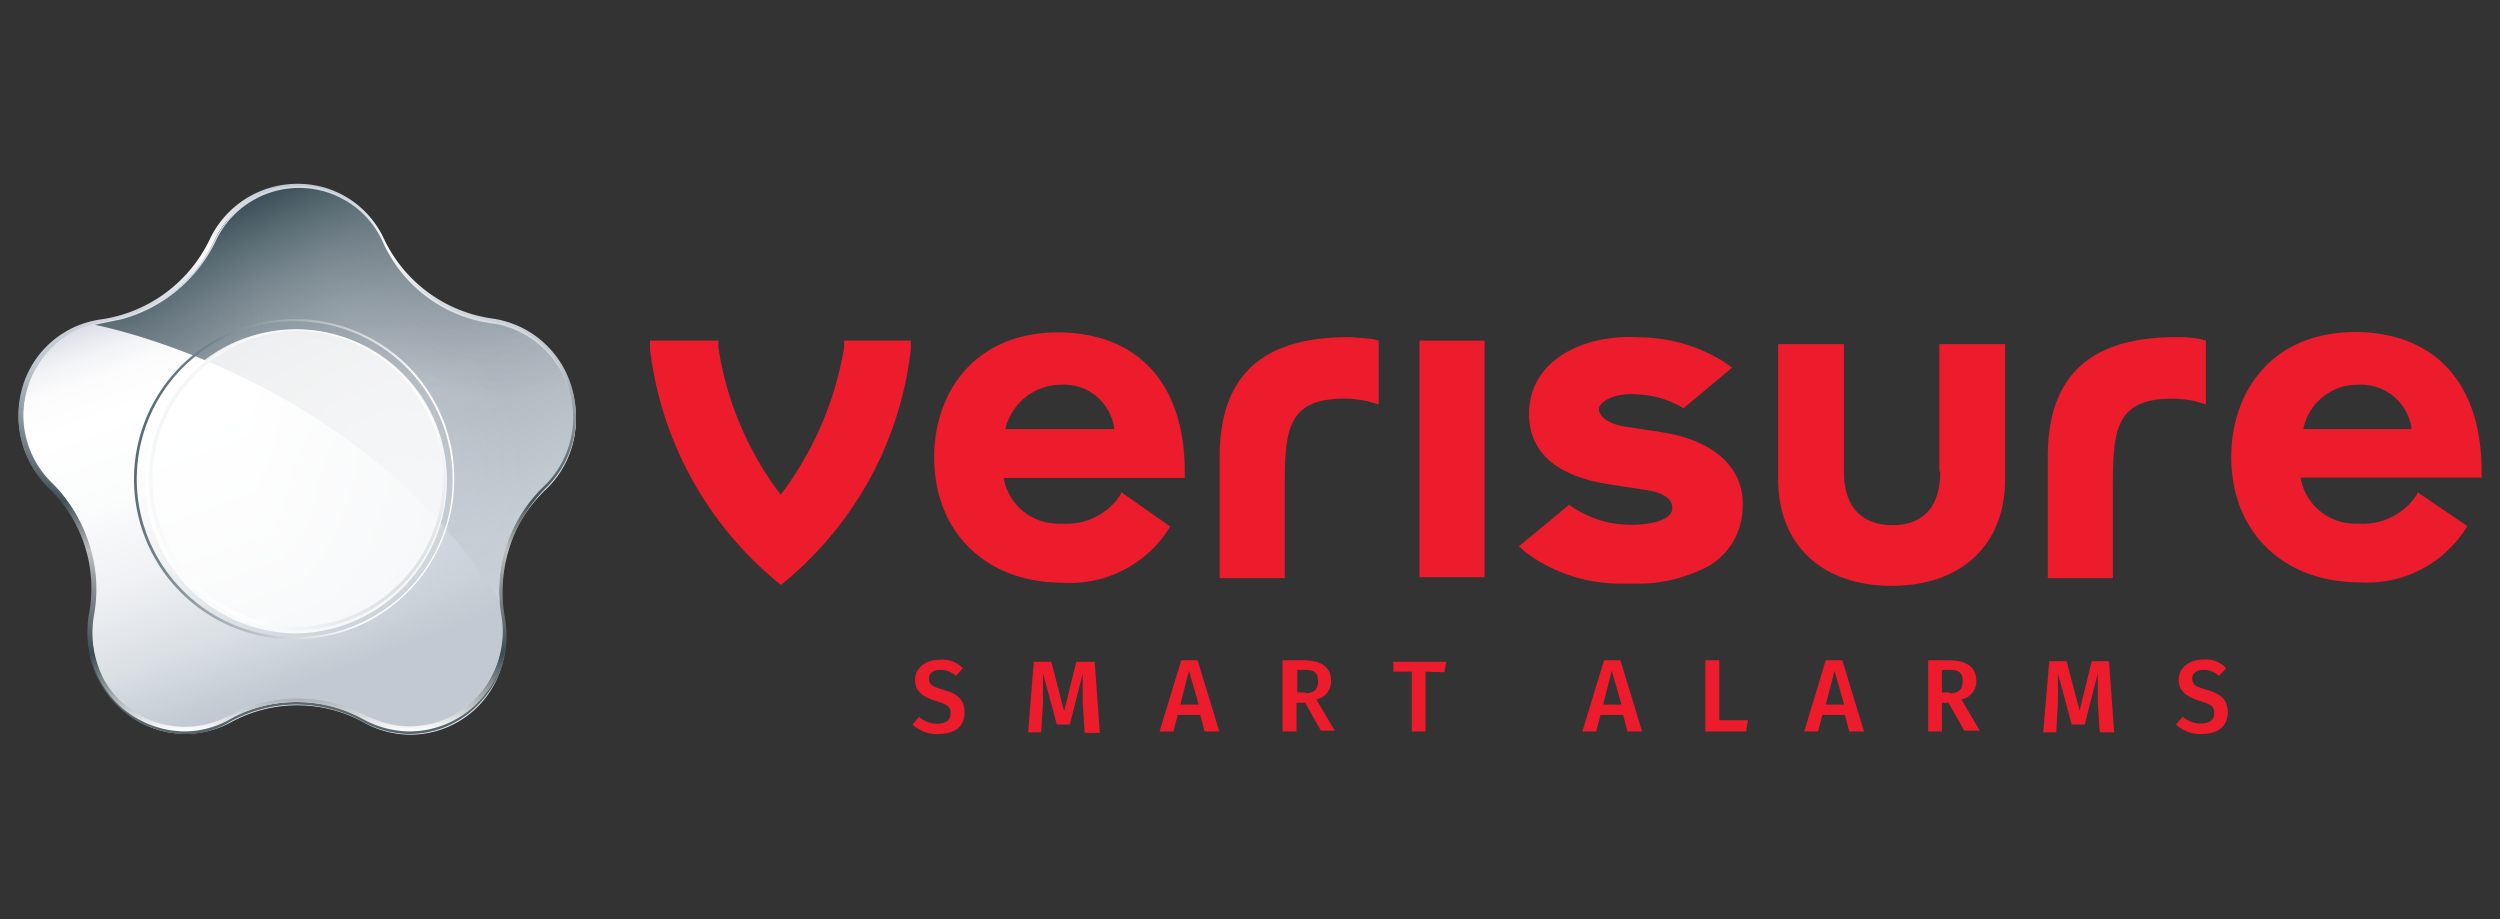 <svg id="Layer_1" data-name="Layer 1" xmlns="http://www.w3.org/2000/svg" xmlns:xlink="http://www.w3.org/1999/xlink" viewBox="0 0 136 50"><rect x="0" y="0" width="136" height="50" fill="#333333" stroke="none"/><defs><style>.cls-1,.cls-14,.cls-15,.cls-2{isolation:isolate;}.cls-1,.cls-2{opacity:0.73;}.cls-1{fill:url(#radial-gradient);}.cls-2{fill:url(#radial-gradient-2);}.cls-3{fill:#e9ebf3;}.cls-4{fill:url(#linear-gradient);}.cls-5{fill:url(#linear-gradient-2);}.cls-6{fill:url(#linear-gradient-3);}.cls-7{fill:url(#radial-gradient-3);}.cls-8{fill:url(#linear-gradient-4);}.cls-9{fill:url(#radial-gradient-4);}.cls-10{fill:url(#radial-gradient-5);}.cls-11{fill:url(#radial-gradient-6);}.cls-12{fill:url(#linear-gradient-5);}.cls-13{fill:url(#linear-gradient-6);}.cls-14,.cls-15{fill:#fff;}.cls-14{opacity:0.83;}.cls-15{opacity:0.04;}.cls-16{fill:#ec1c2c;}</style><radialGradient id="radial-gradient" cx="-70.14" cy="-257.9" r="9.6" gradientTransform="matrix(0.94, 0, 0, -0.95, 81.69, -219.66)" gradientUnits="userSpaceOnUse"><stop offset="0" stop-color="#fff"/><stop offset="0.27" stop-color="#a3a3a3"/><stop offset="0.54" stop-color="#4c4c4c"/><stop offset="0.73" stop-color="#151515"/><stop offset="0.82"/></radialGradient><radialGradient id="radial-gradient-2" cx="-69.76" cy="-257.89" r="10.01" xlink:href="#radial-gradient"/><linearGradient id="linear-gradient" x1="-71.84" y1="-240.92" x2="-71.84" y2="-270.83" gradientTransform="matrix(1, 0, 0, -1, 88, -230.89)" gradientUnits="userSpaceOnUse"><stop offset="0.09" stop-color="#fff"/><stop offset="0.17" stop-color="#e8eaeb" stop-opacity="0.98"/><stop offset="0.47" stop-color="#9da5a9" stop-opacity="0.93"/><stop offset="0.72" stop-color="#677278" stop-opacity="0.88"/><stop offset="0.9" stop-color="#45535a" stop-opacity="0.85"/><stop offset="1" stop-color="#38474f" stop-opacity="0.83"/></linearGradient><linearGradient id="linear-gradient-2" x1="-71.84" y1="-270.67" x2="-71.84" y2="-240.89" gradientTransform="matrix(1, 0, 0, -1, 88, -230.89)" gradientUnits="userSpaceOnUse"><stop offset="0" stop-color="#fff"/><stop offset="0.14" stop-color="#3b4b53"/><stop offset="0.26" stop-color="#878f92"/><stop offset="0.33" stop-color="#bdbfbe"/><stop offset="0.42" stop-color="#3b4b53" stop-opacity="0.92"/><stop offset="0.57" stop-color="#87929b" stop-opacity="0.97"/><stop offset="0.67" stop-color="#c1c8d1"/><stop offset="0.72" stop-color="#c6ccd5"/><stop offset="0.78" stop-color="#d4d9df"/><stop offset="0.84" stop-color="#ebedf0"/><stop offset="0.88" stop-color="#fff"/><stop offset="1" stop-color="#c1c8d1"/></linearGradient><linearGradient id="linear-gradient-3" x1="-75.11" y1="-245.2" x2="-67.35" y2="-266.54" gradientTransform="matrix(1, 0, 0, -1, 88, -230.89)" gradientUnits="userSpaceOnUse"><stop offset="0" stop-color="#d4d8e1"/><stop offset="0.04" stop-color="#e3e6ec"/><stop offset="0.09" stop-color="#f3f4f6"/><stop offset="0.15" stop-color="#fcfcfd"/><stop offset="0.24" stop-color="#fff"/><stop offset="0.43" stop-color="#fbfcfc"/><stop offset="0.63" stop-color="#eff1f4"/><stop offset="0.82" stop-color="#dbe0e5"/><stop offset="1" stop-color="#c1c9d2"/></linearGradient><radialGradient id="radial-gradient-3" cx="-56.85" cy="-255.27" r="15.66" gradientTransform="matrix(0.94, 0, 0, -0.95, 81.69, -219.66)" gradientUnits="userSpaceOnUse"><stop offset="0" stop-color="#c1c8d1"/><stop offset="1" stop-color="#c1c8d1" stop-opacity="0"/></radialGradient><linearGradient id="linear-gradient-4" x1="-73.99" y1="-241.35" x2="-63.18" y2="-265.34" gradientTransform="matrix(1, 0, 0, -1, 88, -230.89)" gradientUnits="userSpaceOnUse"><stop offset="0" stop-color="#384d56"/><stop offset="0.07" stop-color="#53666e"/><stop offset="0.17" stop-color="#76858d"/><stop offset="0.28" stop-color="#919da5"/><stop offset="0.39" stop-color="#a5aeb6"/><stop offset="0.5" stop-color="#b0b9c1"/><stop offset="0.61" stop-color="#b4bcc4"/><stop offset="0.83" stop-color="#c4ccd4"/><stop offset="1" stop-color="#cad1d9"/></linearGradient><radialGradient id="radial-gradient-4" cx="-64.26" cy="-257.67" r="7.69" gradientTransform="matrix(0.94, 0, 0, -0.95, 81.69, -219.66)" gradientUnits="userSpaceOnUse"><stop offset="0" stop-color="#fff" stop-opacity="0.16"/><stop offset="0.02" stop-color="#fff" stop-opacity="0.16"/><stop offset="1" stop-color="#fff" stop-opacity="0"/></radialGradient><radialGradient id="radial-gradient-5" cx="-79.27" cy="-249.05" r="7.69" gradientTransform="matrix(0.94, 0, 0, -0.95, 81.69, -219.66)" gradientUnits="userSpaceOnUse"><stop offset="0" stop-color="#2c3a47" stop-opacity="0.2"/><stop offset="0.45" stop-color="#34434d" stop-opacity="0.11"/><stop offset="1" stop-color="#38474f" stop-opacity="0"/></radialGradient><radialGradient id="radial-gradient-6" cx="-58.09" cy="-243.81" r="10.22" gradientTransform="matrix(0.94, 0, 0, -0.95, 81.69, -219.66)" gradientUnits="userSpaceOnUse"><stop offset="0" stop-color="#2c3a47" stop-opacity="0.3"/><stop offset="0.34" stop-color="#32404b" stop-opacity="0.2"/><stop offset="1" stop-color="#38474f" stop-opacity="0"/></radialGradient><linearGradient id="linear-gradient-5" x1="-76.24" y1="-251.65" x2="-64.02" y2="-262.28" gradientTransform="matrix(1, 0, 0, -1, 86.27, -230.89)" gradientUnits="userSpaceOnUse"><stop offset="0" stop-color="#c1c8d1"/><stop offset="0.63" stop-color="#fff"/><stop offset="0.67" stop-color="#f9fafa"/><stop offset="0.73" stop-color="#eaeced"/><stop offset="0.79" stop-color="#cfd4d8"/><stop offset="0.85" stop-color="#abb3b9"/><stop offset="0.92" stop-color="#7c8892"/><stop offset="0.99" stop-color="#445564"/><stop offset="1" stop-color="#3e505f"/></linearGradient><linearGradient id="linear-gradient-6" x1="-78.51" y1="-255.02" x2="-61.73" y2="-258.89" gradientTransform="matrix(1, 0, 0, -1, 86.27, -230.89)" gradientUnits="userSpaceOnUse"><stop offset="0" stop-color="#596c77"/><stop offset="0.81" stop-color="#fff"/></linearGradient></defs><g id="SVGID"><path class="cls-1" d="M6.8,26.07a9,9,0,1,1,18,0,9,9,0,1,1-18,0Z"/></g><g id="SVGID-2" data-name="SVGID"><path class="cls-2" d="M6.75,26a9.43,9.43,0,1,1,9.43,9.52A9.46,9.46,0,0,1,6.75,26Z"/></g><path class="cls-3" d="M12.51,39.32A5.18,5.18,0,0,1,5,33.76a8.29,8.29,0,0,0-2.26-7.22,5.21,5.21,0,0,1,2.87-8.9,7.87,7.87,0,0,0,6-4.43,5.09,5.09,0,0,1,9.24,0,7.88,7.88,0,0,0,6,4.43,5.24,5.24,0,0,1,2.83,9A7.85,7.85,0,0,0,27.4,33.8a5.17,5.17,0,0,1-7.5,5.56A7.51,7.51,0,0,0,12.51,39.32Z"/><path class="cls-4" d="M10.05,39.93A5.46,5.46,0,0,1,6,38a5.36,5.36,0,0,1-1.13-4.34A7.87,7.87,0,0,0,2.7,26.54a5.32,5.32,0,0,1-1.46-5.42,5.18,5.18,0,0,1,4.29-3.63,7.73,7.73,0,0,0,5.89-4.38,5.22,5.22,0,0,1,9.47,0,7.84,7.84,0,0,0,5.9,4.38,5.29,5.29,0,0,1,2.87,9.1,8,8,0,0,0-2.21,7.07A5.14,5.14,0,0,1,26.32,38a5.25,5.25,0,0,1-4.06,1.93,5.4,5.4,0,0,1-2.5-.66,7.58,7.58,0,0,0-3.63-.94,7.43,7.43,0,0,0-3.62.94,4.62,4.62,0,0,1-2.46.66Zm6.13-29.69a5,5,0,0,0-4.57,2.92,7.9,7.9,0,0,1-6,4.48,5,5,0,0,0-4.1,3.48A5.08,5.08,0,0,0,2.8,26.4a8.29,8.29,0,0,1,2.31,7.26,5,5,0,0,0,1.08,4.2,5,5,0,0,0,3.86,1.88h0a4.67,4.67,0,0,0,2.36-.61,7.93,7.93,0,0,1,7.49,0,4.83,4.83,0,0,0,2.36.61,5.08,5.08,0,0,0,3.87-1.88,5.3,5.3,0,0,0,1.08-4.2,8.23,8.23,0,0,1,2.31-7.26,5.2,5.2,0,0,0,1.32-5.28,5,5,0,0,0-4.1-3.48,7.82,7.82,0,0,1-6-4.48A4.89,4.89,0,0,0,16.18,10.24Z"/><path class="cls-5" d="M10.05,39.79A5.33,5.33,0,0,1,6,37.86a5.53,5.53,0,0,1-1.18-4.34,7.56,7.56,0,0,0-2.21-7A5.54,5.54,0,0,1,1.24,21a5.18,5.18,0,0,1,4.29-3.63A7.78,7.78,0,0,0,11.42,13a5.27,5.27,0,0,1,4.76-3,5.14,5.14,0,0,1,4.71,3,7.71,7.71,0,0,0,5.9,4.33A5.26,5.26,0,0,1,31.08,21a5.45,5.45,0,0,1-1.37,5.52,8,8,0,0,0-2.26,7,5.18,5.18,0,0,1-1.13,4.34,5.25,5.25,0,0,1-4.06,1.93,5.4,5.4,0,0,1-2.5-.66,7.58,7.58,0,0,0-3.63-.94,7.43,7.43,0,0,0-3.62.94,5.12,5.12,0,0,1-2.46.66Zm6.18-29.6a5.07,5.07,0,0,0-4.57,2.87,8,8,0,0,1-6,4.48A5,5,0,0,0,1.52,21a5.13,5.13,0,0,0,1.32,5.28,8.14,8.14,0,0,1,2.31,7.21,4.88,4.88,0,0,0,1.09,4.15,5,5,0,0,0,3.86,1.88h0a4.7,4.7,0,0,0,2.36-.61,7.93,7.93,0,0,1,7.49,0,4.83,4.83,0,0,0,2.36.61,5,5,0,0,0,3.86-1.88,5.24,5.24,0,0,0,1.09-4.15,8.11,8.11,0,0,1,2.31-7.21A5.23,5.23,0,0,0,30.89,21a5,5,0,0,0-4.1-3.49,7.84,7.84,0,0,1-6-4.48A5,5,0,0,0,16.23,10.19Z"/><path class="cls-6" d="M5.67,37a5.06,5.06,0,0,0,6.65,2c.09,0,.14-.09.23-.09a7.73,7.73,0,0,1,7.31,0,.44.44,0,0,0,.23.09,5,5,0,0,0,6.6-2.12,5.2,5.2,0,0,0,.57-3.48,8.22,8.22,0,0,1,.23-3.63,7.52,7.52,0,0,1,2.08-3.44,5.35,5.35,0,0,0,1.51-3.07A5.19,5.19,0,0,0,28,17.82a8.38,8.38,0,0,0-1.5-.37,7.61,7.61,0,0,1-5.66-4.34,10.77,10.77,0,0,0-.75-1.18,5,5,0,0,0-7.69,0,10.62,10.62,0,0,0-.75,1.17,8,8,0,0,1-5.94,4.39,8.08,8.08,0,0,0-1.27.33,5.16,5.16,0,0,0-1.6,8.43,8.38,8.38,0,0,1,2,3.3,7.86,7.86,0,0,1,.29,3.82A5.54,5.54,0,0,0,5.67,37Z"/><path class="cls-7" d="M5.67,37a5.06,5.06,0,0,0,6.65,2c.09,0,.14-.09.23-.09a7.73,7.73,0,0,1,7.31,0,.44.44,0,0,0,.23.09,5,5,0,0,0,6.6-2.12,5.2,5.2,0,0,0,.57-3.48,8.22,8.22,0,0,1,.23-3.63,7.52,7.52,0,0,1,2.08-3.44,5.35,5.35,0,0,0,1.51-3.07A5.19,5.19,0,0,0,28,17.82a8.38,8.38,0,0,0-1.5-.37,7.61,7.61,0,0,1-5.66-4.34,10.77,10.77,0,0,0-.75-1.18,5,5,0,0,0-7.69,0,10.62,10.62,0,0,0-.75,1.17,8,8,0,0,1-5.94,4.39,8.08,8.08,0,0,0-1.27.33,5.16,5.16,0,0,0-1.6,8.43,8.38,8.38,0,0,1,2,3.3,7.86,7.86,0,0,1,.29,3.82A5.54,5.54,0,0,0,5.67,37Z"/><path class="cls-8" d="M27.16,32.67c-7.68-12.3-22-15-22-15l1.41-.29a8,8,0,0,0,5.18-4.29,5,5,0,0,1,9-.09,7.62,7.62,0,0,0,6.22,4.62,5.19,5.19,0,0,1,2.54,8.91A8,8,0,0,0,27.16,32.67Z"/><path class="cls-9" d="M27.16,32.67c-7.68-12.3-22-15-22-15l1.41-.29a8,8,0,0,0,5.18-4.29,5,5,0,0,1,9-.09,7.62,7.62,0,0,0,6.22,4.62,5.19,5.19,0,0,1,2.54,8.91A8,8,0,0,0,27.16,32.67Z"/><path class="cls-10" d="M27.16,32.67c-7.68-12.3-22-15-22-15l1.41-.29a8,8,0,0,0,5.18-4.29,5,5,0,0,1,9-.09,7.62,7.62,0,0,0,6.22,4.62,5.19,5.19,0,0,1,2.54,8.91A8,8,0,0,0,27.16,32.67Z"/><path class="cls-11" d="M27.16,32.67c-7.68-12.3-22-15-22-15l1.41-.29a8,8,0,0,0,5.18-4.29,5,5,0,0,1,9-.09,7.62,7.62,0,0,0,6.22,4.62,5.19,5.19,0,0,1,2.54,8.91A8,8,0,0,0,27.16,32.67Z"/><path class="cls-12" d="M16.13,17.92a8.1,8.1,0,0,0-8,8.72,8.2,8.2,0,0,0,7.54,7.63,8.18,8.18,0,1,0,.47-16.35Zm.48,16.17A8,8,0,1,1,16.09,18a8.05,8.05,0,0,1,.52,16.08Z"/><path class="cls-13" d="M15.19,17.4a8.71,8.71,0,1,0,9.52,8.67A8.66,8.66,0,0,0,15.19,17.4Zm.94,17.25a8.59,8.59,0,1,1,8.49-8.58A8.51,8.51,0,0,1,16.13,34.65Z"/><path class="cls-14" d="M7.89,26.12a8.21,8.21,0,0,1,16.4-.57,8.32,8.32,0,0,1-8.2,8.91A8.29,8.29,0,0,1,7.89,26.12Z"/><path class="cls-15" d="M7.89,25.55a7.91,7.91,0,1,1,7.91,8.54A7.95,7.95,0,0,1,7.89,25.55Z"/><path class="cls-16" d="M105.55,25.65c0,2.4-1.42,2.92-2.6,2.92s-2.64-.52-2.64-2.92V18.72H96.73v7.35c0,3.54,2.36,5.8,6.18,5.8s6.17-2.26,6.17-5.8V18.72H105.5v6.93Z"/><path class="cls-16" d="M120,18.53l-.33-.09a7.06,7.06,0,0,0-1.27-.1c-4.72,0-7,2.12-7,6.51v6.6h3.54V26.59c0-3.06.09-4.81,3-4.9a6,6,0,0,1,1.5.14L120,22Z"/><path class="cls-16" d="M73.35,18.34c-4.71,0-7,2.12-7,6.51v6.6h3.54V26.59c0-3.06.09-4.81,3-4.9a6,6,0,0,1,1.51.14L75,22V18.53l-.33-.09C74.2,18.39,73.45,18.34,73.35,18.34Z"/><rect class="cls-16" x="77.22" y="18.53" width="3.54" height="12.87"/><path class="cls-16" d="M49.55,18.53H45.92l0,.38a18.22,18.22,0,0,1-3.45,8,17.6,17.6,0,0,1-3.39-8l0-.38H35.36l0,.47A19.42,19.42,0,0,0,42.2,31.59l.28.23.28-.23A19.24,19.24,0,0,0,49.55,19Z"/><path class="cls-16" d="M90.51,23.53l-2.12-.33c-.94-.14-1.41-.57-1.41-.95s.84-.89,2-.8h0a5.27,5.27,0,0,1,2.36.62l.24.14L94.23,20l-.47-.33a8.77,8.77,0,0,0-4.57-1.32h0c-2.82-.19-5.79,1.08-6,3.86-.1,1.56.52,3.49,4.19,4.11l2.12.33c1,.14,1.51.51,1.47,1,0,.75-1.56.94-2.5.89h0a5.64,5.64,0,0,1-2.83-.89l-.28-.19-2.73,2.26.37.33a8.65,8.65,0,0,0,5.14,1.7h.8a8,8,0,0,0,3.49-.71,3.72,3.72,0,0,0,2.36-3.25C95,25.55,93.34,24,90.51,23.53Z"/><path class="cls-16" d="M131.52,26.78l-.05.14a3.5,3.5,0,0,1-3.21,1.56,3,3,0,0,1-3.11-2.5H135v-.33c0-4.76-2.49-7.54-6.83-7.59h0c-4.71,0-6.79,3.39-6.79,6.79,0,4.1,2.83,6.83,7,6.83a6.36,6.36,0,0,0,5.84-3.06Zm-3.26-5.85a2.77,2.77,0,0,1,2.93,2.41H125.3A3,3,0,0,1,128.26,20.93Z"/><path class="cls-16" d="M61,26.78l-.05.14a3.49,3.49,0,0,1-3.2,1.56A3,3,0,0,1,54.6,26h9.85v-.33c0-4.76-2.5-7.54-6.84-7.59h0c-4.71,0-6.79,3.39-6.79,6.79,0,4.1,2.83,6.83,7,6.83a6.36,6.36,0,0,0,5.84-3.06Zm-3.3-5.85a2.76,2.76,0,0,1,2.92,2.41H54.69A3.13,3.13,0,0,1,57.66,20.93Z"/><path class="cls-16" d="M52.38,36.35l-.38.42a1.23,1.23,0,0,0-.85-.33c-.33,0-.61.14-.61.47s.14.43.8.62,1.13.47,1.13,1.22S52,39.93,51,39.93a1.91,1.91,0,0,1-1.36-.52L50,39a1.47,1.47,0,0,0,1,.37c.43,0,.71-.18.71-.56s-.14-.47-.75-.66c-.81-.24-1.18-.57-1.18-1.18s.56-1.08,1.32-1.08A1.54,1.54,0,0,1,52.38,36.35Z"/><path class="cls-16" d="M59,39.79l-.1-1.6c0-.57,0-1.18,0-1.56l-.7,2.78h-.71l-.75-2.78v1.6l-.1,1.61h-.71L56.24,36h.95l.7,2.69L58.55,36h1l.28,3.87H59Z"/><path class="cls-16" d="M64.07,38.89l-.24.9h-.75l1.18-3.87h.89l1.18,3.87h-.8l-.24-.9Zm.61-2.4-.47,1.84h1Z"/><path class="cls-16" d="M70.53,38.23v1.56h-.76V35.92H70.9c1,0,1.51.38,1.51,1.13a1,1,0,0,1-.8,1l1,1.7h-.75L71,38.23Zm.47-.52c.47,0,.7-.18.7-.66s-.23-.61-.75-.61h-.38v1.23H71Z"/><path class="cls-16" d="M77.55,36.54v3.25H76.8V36.54h-1V36h2.87l-.09.57Z"/><path class="cls-16" d="M87.07,38.89l-.24.9h-.75l1.18-3.87h.89l1.18,3.87h-.8l-.23-.9Zm.61-2.4-.47,1.84h1Z"/><path class="cls-16" d="M95.08,39.18l-.09.61H92.77V35.92h.76v3.26Z"/><path class="cls-16" d="M99.14,38.89l-.24.9h-.75l1.17-3.87h.9l1.18,3.87h-.8l-.24-.9Zm.66-2.4-.48,1.84h1Z"/><path class="cls-16" d="M105.64,38.23v1.56h-.75V35.92H106c1,0,1.51.38,1.51,1.13a1,1,0,0,1-.81,1l1,1.7h-.84L106,38.23Zm.43-.52c.47,0,.7-.18.7-.66s-.23-.61-.75-.61h-.38v1.23h.43Z"/><path class="cls-16" d="M114.22,39.79l-.1-1.6c0-.57,0-1.18,0-1.56l-.71,2.78h-.71l-.75-2.78v1.6l-.09,1.61h-.71l.33-3.87h.94l.71,2.69.66-2.69h.94l.28,3.87h-.75Z"/><path class="cls-16" d="M121.1,36.35l-.38.42a1.21,1.21,0,0,0-.84-.33c-.33,0-.62.14-.62.47s.14.43.8.62,1.13.47,1.13,1.22-.51,1.18-1.46,1.18a1.91,1.91,0,0,1-1.36-.52l.37-.42a1.47,1.47,0,0,0,1,.37c.43,0,.71-.18.71-.56s-.14-.47-.75-.66c-.8-.24-1.18-.57-1.18-1.18s.56-1.08,1.32-1.08A1.48,1.48,0,0,1,121.1,36.35Z"/></svg>